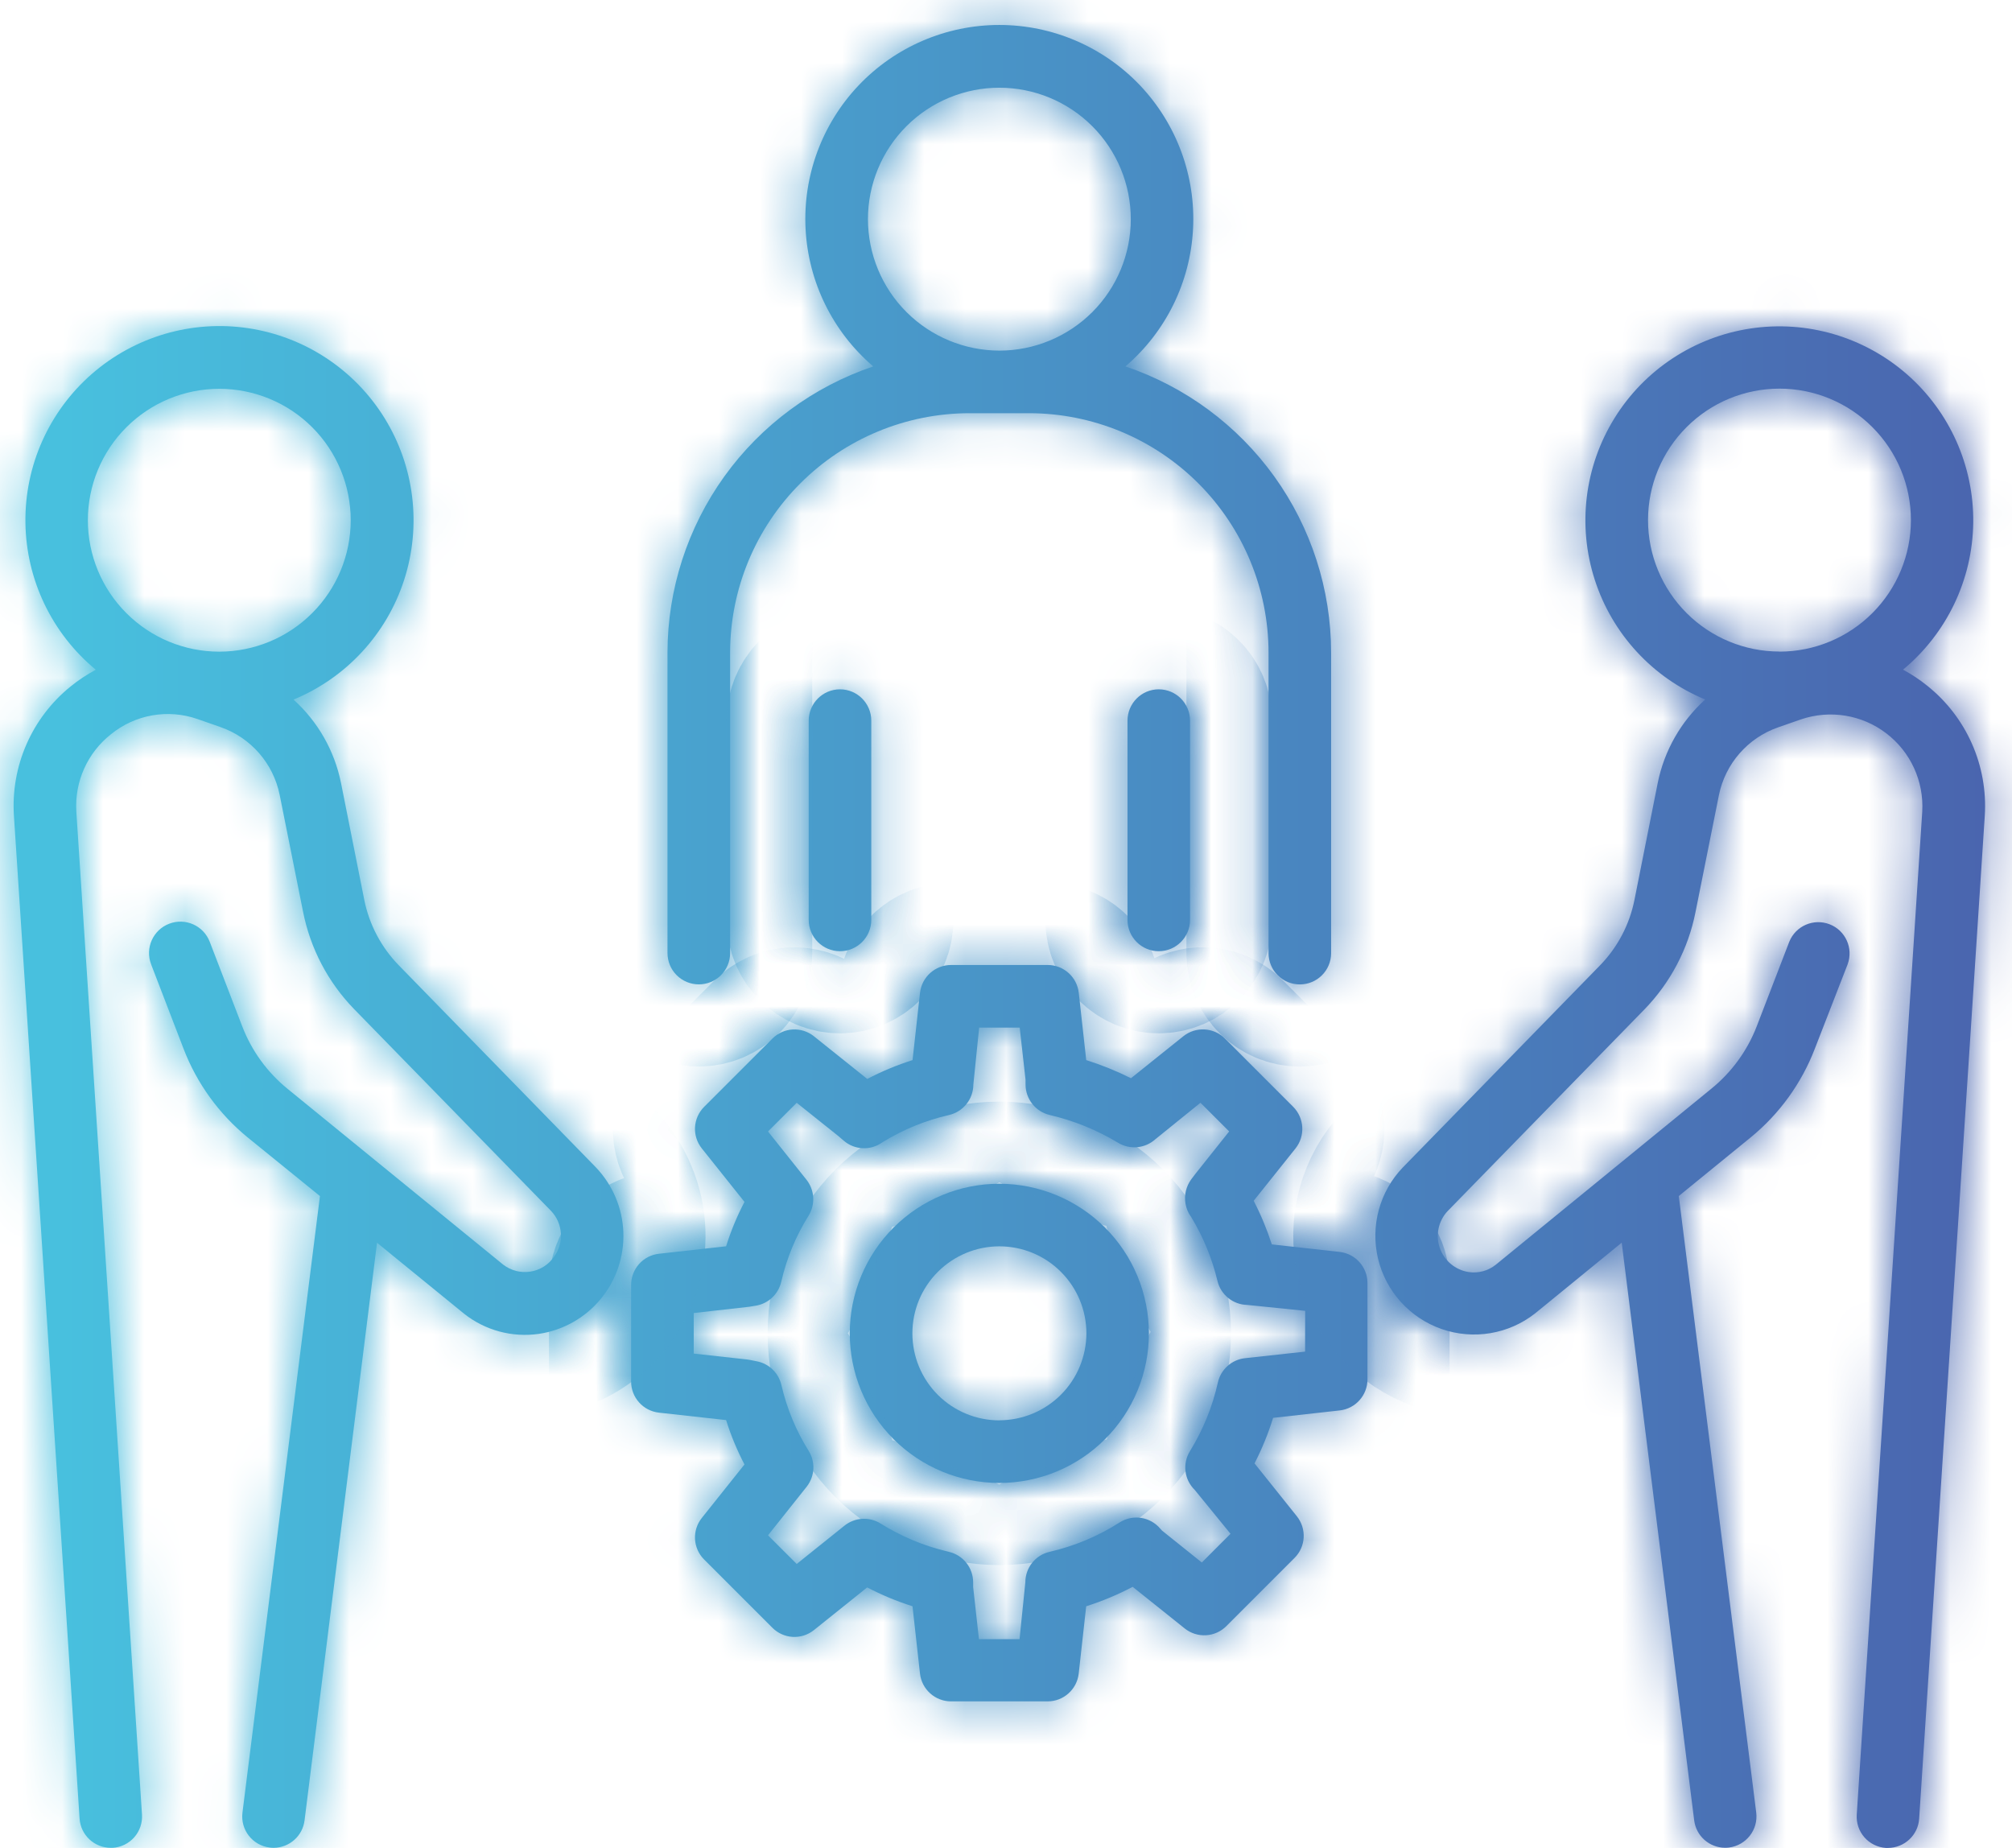 <svg width="49" height="45" viewBox="0 0 49 45" fill="none" xmlns="http://www.w3.org/2000/svg">
<mask id="path-1-inside-1_2093_2128" fill="white">
<path d="M24.339 28.826C23.373 28.826 22.446 29.21 21.762 29.893C21.079 30.576 20.695 31.502 20.695 32.468C20.695 33.435 21.078 34.362 21.762 35.045C22.445 35.728 23.371 36.112 24.337 36.112C25.303 36.112 26.23 35.729 26.913 35.045C27.597 34.362 27.98 33.435 27.98 32.469C27.979 31.504 27.596 30.578 26.913 29.895C26.23 29.212 25.304 28.828 24.339 28.826ZM24.339 34.588C23.777 34.588 23.238 34.365 22.841 33.968C22.443 33.57 22.22 33.031 22.22 32.469C22.22 31.907 22.443 31.368 22.841 30.971C23.238 30.574 23.777 30.35 24.339 30.35C24.901 30.35 25.44 30.573 25.837 30.971C26.235 31.368 26.458 31.907 26.458 32.469C26.456 33.031 26.233 33.569 25.836 33.965C25.438 34.362 24.9 34.585 24.339 34.586L24.339 34.588Z"/>
<path d="M32.63 30.487L30.974 30.303C30.856 29.938 30.708 29.582 30.532 29.241L31.55 27.967C31.792 27.663 31.767 27.227 31.494 26.952L29.833 25.291C29.558 25.016 29.121 24.992 28.818 25.235L27.544 26.256C27.192 26.081 26.828 25.933 26.454 25.815L26.272 24.176C26.229 23.791 25.903 23.499 25.515 23.499H23.163C22.775 23.499 22.449 23.791 22.406 24.176L22.224 25.815C21.844 25.936 21.474 26.089 21.121 26.274L19.824 25.236C19.521 24.993 19.084 25.017 18.81 25.292L17.149 26.953C16.874 27.228 16.85 27.664 17.093 27.967L18.131 29.268C17.95 29.614 17.8 29.976 17.683 30.349L16.047 30.531C15.662 30.574 15.37 30.9 15.37 31.289V33.643C15.37 34.031 15.662 34.357 16.047 34.4L17.683 34.581C17.8 34.954 17.95 35.316 18.131 35.662L17.093 36.963C16.85 37.266 16.874 37.703 17.149 37.977L18.81 39.638C19.084 39.913 19.521 39.938 19.824 39.694L21.119 38.656C21.473 38.841 21.843 38.994 22.223 39.115L22.405 40.753C22.448 41.139 22.774 41.431 23.162 41.431H25.514C25.902 41.431 26.228 41.139 26.271 40.753L26.453 39.115C26.843 38.991 27.222 38.833 27.585 38.642L28.852 39.655C29.155 39.898 29.592 39.873 29.866 39.599L31.527 37.938C31.802 37.664 31.826 37.227 31.583 36.923L30.553 35.636C30.735 35.28 30.887 34.909 31.005 34.527L32.627 34.346C33.012 34.303 33.304 33.977 33.303 33.589V31.24C33.301 30.855 33.012 30.532 32.63 30.487ZM31.784 32.914L30.33 33.073C30.002 33.105 29.732 33.344 29.66 33.666C29.528 34.257 29.298 34.821 28.981 35.336C28.793 35.639 28.84 36.032 29.096 36.281L29.968 37.35L29.269 38.049L28.298 37.271L28.259 37.227C28.013 36.934 27.589 36.869 27.267 37.074C26.744 37.408 26.168 37.65 25.563 37.789C25.217 37.868 24.971 38.176 24.971 38.532L24.83 39.916H23.841L23.7 38.647V38.531C23.699 38.178 23.457 37.872 23.114 37.791L23.06 37.777C22.489 37.641 21.944 37.412 21.447 37.101C21.169 36.927 20.812 36.95 20.559 37.158L19.403 38.085L18.704 37.387L19.651 36.197C19.844 35.946 19.862 35.602 19.695 35.332C19.386 34.838 19.161 34.296 19.03 33.727C18.962 33.435 18.731 33.21 18.437 33.151L18.272 33.118L18.207 33.107L16.895 32.962V31.974L18.244 31.822L18.408 31.795C18.713 31.744 18.956 31.515 19.026 31.214C19.157 30.644 19.382 30.099 19.692 29.604C19.859 29.333 19.841 28.988 19.647 28.736L18.704 27.553L19.403 26.855L20.415 27.663L20.549 27.778C20.813 28.005 21.198 28.023 21.483 27.822L21.502 27.809C21.999 27.504 22.544 27.282 23.113 27.152C23.459 27.072 23.704 26.764 23.705 26.41L23.846 25.024H24.834L24.976 26.294V26.41C24.977 26.764 25.221 27.072 25.567 27.152C26.153 27.289 26.713 27.517 27.228 27.827C27.517 28.003 27.888 27.968 28.139 27.741L29.236 26.854L29.935 27.552L29.114 28.583C29.111 28.588 29.107 28.593 29.103 28.598L29.007 28.724C28.887 28.891 28.838 29.099 28.87 29.302C28.89 29.425 28.938 29.542 29.013 29.642C29.304 30.123 29.519 30.646 29.65 31.193C29.731 31.53 30.03 31.771 30.377 31.777L31.786 31.921L31.784 32.914Z"/>
<path d="M17.02 23.971C17.221 23.971 17.416 23.891 17.558 23.748C17.701 23.605 17.781 23.412 17.781 23.21V15.891C17.783 14.345 18.398 12.864 19.491 11.771C20.584 10.678 22.066 10.063 23.612 10.062H25.065C26.61 10.064 28.092 10.678 29.185 11.771C30.278 12.864 30.892 14.345 30.894 15.891V23.21C30.894 23.631 31.235 23.972 31.656 23.972C32.077 23.972 32.418 23.631 32.418 23.21V15.891C32.416 14.351 31.932 12.851 31.033 11.601C30.134 10.352 28.867 9.415 27.408 8.923C28.393 8.081 28.988 6.871 29.055 5.577C29.123 4.284 28.655 3.019 27.764 2.079C26.872 1.14 25.633 0.608 24.337 0.608C23.042 0.608 21.803 1.14 20.911 2.079C20.019 3.019 19.552 4.284 19.619 5.577C19.686 6.871 20.282 8.081 21.267 8.923C19.808 9.415 18.54 10.352 17.641 11.601C16.743 12.851 16.258 14.351 16.256 15.891V23.21C16.257 23.412 16.337 23.606 16.48 23.748C16.623 23.891 16.817 23.971 17.02 23.971ZM21.138 5.337C21.138 4.488 21.475 3.674 22.075 3.074C22.675 2.473 23.49 2.136 24.338 2.136C25.187 2.136 26.001 2.473 26.602 3.074C27.202 3.674 27.539 4.488 27.539 5.337C27.539 6.186 27.202 7 26.602 7.6C26.001 8.2 25.187 8.538 24.338 8.538C23.49 8.536 22.676 8.199 22.076 7.599C21.476 6.999 21.139 6.185 21.138 5.337Z"/>
<path d="M19.695 17.549V22.401C19.695 22.822 20.037 23.163 20.457 23.163C20.878 23.163 21.219 22.822 21.219 22.401V17.549C21.219 17.128 20.878 16.786 20.457 16.786C20.037 16.786 19.695 17.128 19.695 17.549Z"/>
<path d="M27.459 17.549V22.401C27.459 22.822 27.8 23.163 28.22 23.163C28.641 23.163 28.982 22.822 28.982 22.401V17.549C28.982 17.128 28.641 16.786 28.22 16.786C27.8 16.786 27.459 17.128 27.459 17.549Z"/>
<path d="M46.932 16.696C46.749 16.548 46.553 16.418 46.346 16.307C47.413 15.423 48.038 14.114 48.056 12.729C48.073 11.344 47.48 10.02 46.436 9.11C45.391 8.199 43.999 7.793 42.629 8C41.259 8.207 40.048 9.005 39.319 10.183C38.589 11.361 38.413 12.8 38.839 14.119C39.264 15.438 40.247 16.504 41.528 17.034C40.935 17.57 40.53 18.283 40.372 19.067L39.806 21.911C39.686 22.516 39.392 23.074 38.959 23.516L34.168 28.425C33.599 29.015 33.371 29.855 33.561 30.652C33.752 31.449 34.336 32.095 35.11 32.364C35.884 32.633 36.742 32.49 37.386 31.983L39.495 30.261L41.26 44.329C41.307 44.709 41.63 44.996 42.015 44.996C42.047 44.996 42.078 44.994 42.11 44.99C42.527 44.937 42.823 44.556 42.771 44.139L40.885 29.125L42.639 27.695C43.337 27.124 43.874 26.381 44.197 25.54L44.997 23.482C45.141 23.091 44.945 22.656 44.556 22.507C44.167 22.357 43.73 22.548 43.575 22.935L42.783 24.993C42.553 25.588 42.171 26.112 41.675 26.514L36.428 30.798C36.242 30.947 36.002 31.012 35.766 30.976C35.441 30.925 35.171 30.699 35.064 30.388C34.957 30.078 35.03 29.733 35.254 29.493L40.046 24.583C40.682 23.93 41.115 23.106 41.292 22.211L41.862 19.364C42.017 18.598 42.564 17.971 43.301 17.713L43.861 17.518C44.566 17.279 45.344 17.404 45.936 17.856C46.529 18.307 46.857 19.023 46.814 19.766L45.219 44.19C45.206 44.392 45.273 44.59 45.406 44.742C45.539 44.894 45.728 44.987 45.929 45H45.979C46.38 44.999 46.713 44.688 46.739 44.288L48.337 19.867C48.415 18.643 47.891 17.459 46.932 16.696ZM43.337 15.866C42.488 15.866 41.674 15.528 41.074 14.928C40.474 14.328 40.136 13.514 40.136 12.665C40.136 11.816 40.474 11.002 41.074 10.402C41.674 9.801 42.488 9.464 43.337 9.464C44.186 9.464 45 9.801 45.6 10.402C46.2 11.002 46.538 11.816 46.538 12.665C46.538 13.514 46.2 14.329 45.6 14.929C45 15.53 44.185 15.868 43.336 15.868L43.337 15.866Z"/>
<path d="M9.721 23.516C9.288 23.075 8.992 22.517 8.871 21.911L8.305 19.067C8.147 18.284 7.742 17.572 7.149 17.036C8.432 16.506 9.417 15.44 9.843 14.12C10.269 12.8 10.094 11.358 9.364 10.179C8.634 8.999 7.422 8.2 6.05 7.993C4.678 7.786 3.285 8.193 2.239 9.104C1.193 10.016 0.601 11.341 0.619 12.728C0.637 14.116 1.263 15.425 2.333 16.309C2.116 16.425 1.911 16.561 1.72 16.716C0.776 17.479 0.261 18.652 0.339 19.864L1.938 44.285C1.964 44.685 2.297 44.997 2.698 44.997H2.748C2.949 44.984 3.138 44.891 3.271 44.739C3.404 44.587 3.471 44.389 3.458 44.187L1.859 19.764C1.814 19.036 2.129 18.333 2.701 17.881C3.292 17.399 4.09 17.259 4.81 17.51L5.372 17.706C6.11 17.964 6.656 18.591 6.811 19.356L7.381 22.204C7.558 23.098 7.991 23.923 8.627 24.576L13.419 29.486C13.713 29.793 13.743 30.267 13.49 30.609C13.355 30.802 13.147 30.931 12.914 30.966C12.681 31.002 12.444 30.941 12.257 30.798L7.002 26.514C6.508 26.112 6.128 25.587 5.899 24.992L5.108 22.935C4.957 22.54 4.515 22.343 4.121 22.494C3.726 22.645 3.529 23.087 3.68 23.482L4.471 25.54C4.794 26.381 5.331 27.124 6.028 27.695L7.792 29.126L5.905 44.139C5.853 44.557 6.148 44.938 6.566 44.99C6.597 44.995 6.629 44.996 6.662 44.997C7.046 44.996 7.37 44.71 7.417 44.329L9.182 30.263L11.3 31.989C11.815 32.398 12.476 32.576 13.127 32.481C13.713 32.394 14.247 32.093 14.626 31.637C15.005 31.181 15.202 30.602 15.181 30.009C15.159 29.417 14.92 28.853 14.51 28.425L9.721 23.516ZM5.341 15.869C4.492 15.869 3.678 15.532 3.078 14.931C2.477 14.331 2.14 13.517 2.14 12.668C2.14 11.819 2.477 11.005 3.078 10.405C3.678 9.805 4.492 9.468 5.341 9.468C6.19 9.468 7.004 9.805 7.604 10.405C8.204 11.005 8.541 11.819 8.541 12.668C8.541 13.517 8.203 14.331 7.603 14.93C7.003 15.531 6.189 15.868 5.341 15.869Z"/>
</mask>
<path d="M24.339 28.826C23.373 28.826 22.446 29.21 21.762 29.893C21.079 30.576 20.695 31.502 20.695 32.468C20.695 33.435 21.078 34.362 21.762 35.045C22.445 35.728 23.371 36.112 24.337 36.112C25.303 36.112 26.23 35.729 26.913 35.045C27.597 34.362 27.98 33.435 27.98 32.469C27.979 31.504 27.596 30.578 26.913 29.895C26.23 29.212 25.304 28.828 24.339 28.826ZM24.339 34.588C23.777 34.588 23.238 34.365 22.841 33.968C22.443 33.57 22.22 33.031 22.22 32.469C22.22 31.907 22.443 31.368 22.841 30.971C23.238 30.574 23.777 30.35 24.339 30.35C24.901 30.35 25.44 30.573 25.837 30.971C26.235 31.368 26.458 31.907 26.458 32.469C26.456 33.031 26.233 33.569 25.836 33.965C25.438 34.362 24.9 34.585 24.339 34.586L24.339 34.588Z" fill="url(#paint0_linear_2093_2128)"/>
<path d="M32.63 30.487L30.974 30.303C30.856 29.938 30.708 29.582 30.532 29.241L31.55 27.967C31.792 27.663 31.767 27.227 31.494 26.952L29.833 25.291C29.558 25.016 29.121 24.992 28.818 25.235L27.544 26.256C27.192 26.081 26.828 25.933 26.454 25.815L26.272 24.176C26.229 23.791 25.903 23.499 25.515 23.499H23.163C22.775 23.499 22.449 23.791 22.406 24.176L22.224 25.815C21.844 25.936 21.474 26.089 21.121 26.274L19.824 25.236C19.521 24.993 19.084 25.017 18.81 25.292L17.149 26.953C16.874 27.228 16.85 27.664 17.093 27.967L18.131 29.268C17.95 29.614 17.8 29.976 17.683 30.349L16.047 30.531C15.662 30.574 15.37 30.9 15.37 31.289V33.643C15.37 34.031 15.662 34.357 16.047 34.4L17.683 34.581C17.8 34.954 17.95 35.316 18.131 35.662L17.093 36.963C16.85 37.266 16.874 37.703 17.149 37.977L18.81 39.638C19.084 39.913 19.521 39.938 19.824 39.694L21.119 38.656C21.473 38.841 21.843 38.994 22.223 39.115L22.405 40.753C22.448 41.139 22.774 41.431 23.162 41.431H25.514C25.902 41.431 26.228 41.139 26.271 40.753L26.453 39.115C26.843 38.991 27.222 38.833 27.585 38.642L28.852 39.655C29.155 39.898 29.592 39.873 29.866 39.599L31.527 37.938C31.802 37.664 31.826 37.227 31.583 36.923L30.553 35.636C30.735 35.28 30.887 34.909 31.005 34.527L32.627 34.346C33.012 34.303 33.304 33.977 33.303 33.589V31.24C33.301 30.855 33.012 30.532 32.63 30.487ZM31.784 32.914L30.33 33.073C30.002 33.105 29.732 33.344 29.66 33.666C29.528 34.257 29.298 34.821 28.981 35.336C28.793 35.639 28.84 36.032 29.096 36.281L29.968 37.35L29.269 38.049L28.298 37.271L28.259 37.227C28.013 36.934 27.589 36.869 27.267 37.074C26.744 37.408 26.168 37.65 25.563 37.789C25.217 37.868 24.971 38.176 24.971 38.532L24.83 39.916H23.841L23.7 38.647V38.531C23.699 38.178 23.457 37.872 23.114 37.791L23.06 37.777C22.489 37.641 21.944 37.412 21.447 37.101C21.169 36.927 20.812 36.95 20.559 37.158L19.403 38.085L18.704 37.387L19.651 36.197C19.844 35.946 19.862 35.602 19.695 35.332C19.386 34.838 19.161 34.296 19.03 33.727C18.962 33.435 18.731 33.21 18.437 33.151L18.272 33.118L18.207 33.107L16.895 32.962V31.974L18.244 31.822L18.408 31.795C18.713 31.744 18.956 31.515 19.026 31.214C19.157 30.644 19.382 30.099 19.692 29.604C19.859 29.333 19.841 28.988 19.647 28.736L18.704 27.553L19.403 26.855L20.415 27.663L20.549 27.778C20.813 28.005 21.198 28.023 21.483 27.822L21.502 27.809C21.999 27.504 22.544 27.282 23.113 27.152C23.459 27.072 23.704 26.764 23.705 26.41L23.846 25.024H24.834L24.976 26.294V26.41C24.977 26.764 25.221 27.072 25.567 27.152C26.153 27.289 26.713 27.517 27.228 27.827C27.517 28.003 27.888 27.968 28.139 27.741L29.236 26.854L29.935 27.552L29.114 28.583C29.111 28.588 29.107 28.593 29.103 28.598L29.007 28.724C28.887 28.891 28.838 29.099 28.87 29.302C28.89 29.425 28.938 29.542 29.013 29.642C29.304 30.123 29.519 30.646 29.65 31.193C29.731 31.53 30.03 31.771 30.377 31.777L31.786 31.921L31.784 32.914Z" fill="url(#paint1_linear_2093_2128)"/>
<path d="M17.02 23.971C17.221 23.971 17.416 23.891 17.558 23.748C17.701 23.605 17.781 23.412 17.781 23.21V15.891C17.783 14.345 18.398 12.864 19.491 11.771C20.584 10.678 22.066 10.063 23.612 10.062H25.065C26.61 10.064 28.092 10.678 29.185 11.771C30.278 12.864 30.892 14.345 30.894 15.891V23.21C30.894 23.631 31.235 23.972 31.656 23.972C32.077 23.972 32.418 23.631 32.418 23.21V15.891C32.416 14.351 31.932 12.851 31.033 11.601C30.134 10.352 28.867 9.415 27.408 8.923C28.393 8.081 28.988 6.871 29.055 5.577C29.123 4.284 28.655 3.019 27.764 2.079C26.872 1.14 25.633 0.608 24.337 0.608C23.042 0.608 21.803 1.14 20.911 2.079C20.019 3.019 19.552 4.284 19.619 5.577C19.686 6.871 20.282 8.081 21.267 8.923C19.808 9.415 18.54 10.352 17.641 11.601C16.743 12.851 16.258 14.351 16.256 15.891V23.21C16.257 23.412 16.337 23.606 16.48 23.748C16.623 23.891 16.817 23.971 17.02 23.971ZM21.138 5.337C21.138 4.488 21.475 3.674 22.075 3.074C22.675 2.473 23.49 2.136 24.338 2.136C25.187 2.136 26.001 2.473 26.602 3.074C27.202 3.674 27.539 4.488 27.539 5.337C27.539 6.186 27.202 7 26.602 7.6C26.001 8.2 25.187 8.538 24.338 8.538C23.49 8.536 22.676 8.199 22.076 7.599C21.476 6.999 21.139 6.185 21.138 5.337Z" fill="url(#paint2_linear_2093_2128)"/>
<path d="M19.695 17.549V22.401C19.695 22.822 20.037 23.163 20.457 23.163C20.878 23.163 21.219 22.822 21.219 22.401V17.549C21.219 17.128 20.878 16.786 20.457 16.786C20.037 16.786 19.695 17.128 19.695 17.549Z" fill="url(#paint3_linear_2093_2128)"/>
<path d="M27.459 17.549V22.401C27.459 22.822 27.8 23.163 28.22 23.163C28.641 23.163 28.982 22.822 28.982 22.401V17.549C28.982 17.128 28.641 16.786 28.22 16.786C27.8 16.786 27.459 17.128 27.459 17.549Z" fill="url(#paint4_linear_2093_2128)"/>
<path d="M46.932 16.696C46.749 16.548 46.553 16.418 46.346 16.307C47.413 15.423 48.038 14.114 48.056 12.729C48.073 11.344 47.48 10.02 46.436 9.11C45.391 8.199 43.999 7.793 42.629 8C41.259 8.207 40.048 9.005 39.319 10.183C38.589 11.361 38.413 12.8 38.839 14.119C39.264 15.438 40.247 16.504 41.528 17.034C40.935 17.57 40.53 18.283 40.372 19.067L39.806 21.911C39.686 22.516 39.392 23.074 38.959 23.516L34.168 28.425C33.599 29.015 33.371 29.855 33.561 30.652C33.752 31.449 34.336 32.095 35.11 32.364C35.884 32.633 36.742 32.49 37.386 31.983L39.495 30.261L41.26 44.329C41.307 44.709 41.63 44.996 42.015 44.996C42.047 44.996 42.078 44.994 42.11 44.99C42.527 44.937 42.823 44.556 42.771 44.139L40.885 29.125L42.639 27.695C43.337 27.124 43.874 26.381 44.197 25.54L44.997 23.482C45.141 23.091 44.945 22.656 44.556 22.507C44.167 22.357 43.73 22.548 43.575 22.935L42.783 24.993C42.553 25.588 42.171 26.112 41.675 26.514L36.428 30.798C36.242 30.947 36.002 31.012 35.766 30.976C35.441 30.925 35.171 30.699 35.064 30.388C34.957 30.078 35.03 29.733 35.254 29.493L40.046 24.583C40.682 23.93 41.115 23.106 41.292 22.211L41.862 19.364C42.017 18.598 42.564 17.971 43.301 17.713L43.861 17.518C44.566 17.279 45.344 17.404 45.936 17.856C46.529 18.307 46.857 19.023 46.814 19.766L45.219 44.19C45.206 44.392 45.273 44.59 45.406 44.742C45.539 44.894 45.728 44.987 45.929 45H45.979C46.38 44.999 46.713 44.688 46.739 44.288L48.337 19.867C48.415 18.643 47.891 17.459 46.932 16.696ZM43.337 15.866C42.488 15.866 41.674 15.528 41.074 14.928C40.474 14.328 40.136 13.514 40.136 12.665C40.136 11.816 40.474 11.002 41.074 10.402C41.674 9.801 42.488 9.464 43.337 9.464C44.186 9.464 45 9.801 45.6 10.402C46.2 11.002 46.538 11.816 46.538 12.665C46.538 13.514 46.2 14.329 45.6 14.929C45 15.53 44.185 15.868 43.336 15.868L43.337 15.866Z" fill="url(#paint5_linear_2093_2128)"/>
<path d="M9.721 23.516C9.288 23.075 8.992 22.517 8.871 21.911L8.305 19.067C8.147 18.284 7.742 17.572 7.149 17.036C8.432 16.506 9.417 15.44 9.843 14.12C10.269 12.8 10.094 11.358 9.364 10.179C8.634 8.999 7.422 8.2 6.05 7.993C4.678 7.786 3.285 8.193 2.239 9.104C1.193 10.016 0.601 11.341 0.619 12.728C0.637 14.116 1.263 15.425 2.333 16.309C2.116 16.425 1.911 16.561 1.72 16.716C0.776 17.479 0.261 18.652 0.339 19.864L1.938 44.285C1.964 44.685 2.297 44.997 2.698 44.997H2.748C2.949 44.984 3.138 44.891 3.271 44.739C3.404 44.587 3.471 44.389 3.458 44.187L1.859 19.764C1.814 19.036 2.129 18.333 2.701 17.881C3.292 17.399 4.09 17.259 4.81 17.51L5.372 17.706C6.11 17.964 6.656 18.591 6.811 19.356L7.381 22.204C7.558 23.098 7.991 23.923 8.627 24.576L13.419 29.486C13.713 29.793 13.743 30.267 13.49 30.609C13.355 30.802 13.147 30.931 12.914 30.966C12.681 31.002 12.444 30.941 12.257 30.798L7.002 26.514C6.508 26.112 6.128 25.587 5.899 24.992L5.108 22.935C4.957 22.54 4.515 22.343 4.121 22.494C3.726 22.645 3.529 23.087 3.68 23.482L4.471 25.54C4.794 26.381 5.331 27.124 6.028 27.695L7.792 29.126L5.905 44.139C5.853 44.557 6.148 44.938 6.566 44.99C6.597 44.995 6.629 44.996 6.662 44.997C7.046 44.996 7.37 44.71 7.417 44.329L9.182 30.263L11.3 31.989C11.815 32.398 12.476 32.576 13.127 32.481C13.713 32.394 14.247 32.093 14.626 31.637C15.005 31.181 15.202 30.602 15.181 30.009C15.159 29.417 14.92 28.853 14.51 28.425L9.721 23.516ZM5.341 15.869C4.492 15.869 3.678 15.532 3.078 14.931C2.477 14.331 2.14 13.517 2.14 12.668C2.14 11.819 2.477 11.005 3.078 10.405C3.678 9.805 4.492 9.468 5.341 9.468C6.19 9.468 7.004 9.805 7.604 10.405C8.204 11.005 8.541 11.819 8.541 12.668C8.541 13.517 8.203 14.331 7.603 14.93C7.003 15.531 6.189 15.868 5.341 15.869Z" fill="url(#paint6_linear_2093_2128)"/>
<path d="M24.339 28.826C23.373 28.826 22.446 29.21 21.762 29.893C21.079 30.576 20.695 31.502 20.695 32.468C20.695 33.435 21.078 34.362 21.762 35.045C22.445 35.728 23.371 36.112 24.337 36.112C25.303 36.112 26.23 35.729 26.913 35.045C27.597 34.362 27.98 33.435 27.98 32.469C27.979 31.504 27.596 30.578 26.913 29.895C26.23 29.212 25.304 28.828 24.339 28.826ZM24.339 34.588C23.777 34.588 23.238 34.365 22.841 33.968C22.443 33.57 22.22 33.031 22.22 32.469C22.22 31.907 22.443 31.368 22.841 30.971C23.238 30.574 23.777 30.35 24.339 30.35C24.901 30.35 25.44 30.573 25.837 30.971C26.235 31.368 26.458 31.907 26.458 32.469C26.456 33.031 26.233 33.569 25.836 33.965C25.438 34.362 24.9 34.585 24.339 34.586L24.339 34.588Z" stroke="url(#paint7_linear_2093_2128)" stroke-width="4" mask="url(#path-1-inside-1_2093_2128)"/>
<path d="M32.63 30.487L30.974 30.303C30.856 29.938 30.708 29.582 30.532 29.241L31.55 27.967C31.792 27.663 31.767 27.227 31.494 26.952L29.833 25.291C29.558 25.016 29.121 24.992 28.818 25.235L27.544 26.256C27.192 26.081 26.828 25.933 26.454 25.815L26.272 24.176C26.229 23.791 25.903 23.499 25.515 23.499H23.163C22.775 23.499 22.449 23.791 22.406 24.176L22.224 25.815C21.844 25.936 21.474 26.089 21.121 26.274L19.824 25.236C19.521 24.993 19.084 25.017 18.81 25.292L17.149 26.953C16.874 27.228 16.85 27.664 17.093 27.967L18.131 29.268C17.95 29.614 17.8 29.976 17.683 30.349L16.047 30.531C15.662 30.574 15.37 30.9 15.37 31.289V33.643C15.37 34.031 15.662 34.357 16.047 34.4L17.683 34.581C17.8 34.954 17.95 35.316 18.131 35.662L17.093 36.963C16.85 37.266 16.874 37.703 17.149 37.977L18.81 39.638C19.084 39.913 19.521 39.938 19.824 39.694L21.119 38.656C21.473 38.841 21.843 38.994 22.223 39.115L22.405 40.753C22.448 41.139 22.774 41.431 23.162 41.431H25.514C25.902 41.431 26.228 41.139 26.271 40.753L26.453 39.115C26.843 38.991 27.222 38.833 27.585 38.642L28.852 39.655C29.155 39.898 29.592 39.873 29.866 39.599L31.527 37.938C31.802 37.664 31.826 37.227 31.583 36.923L30.553 35.636C30.735 35.28 30.887 34.909 31.005 34.527L32.627 34.346C33.012 34.303 33.304 33.977 33.303 33.589V31.24C33.301 30.855 33.012 30.532 32.63 30.487ZM31.784 32.914L30.33 33.073C30.002 33.105 29.732 33.344 29.66 33.666C29.528 34.257 29.298 34.821 28.981 35.336C28.793 35.639 28.84 36.032 29.096 36.281L29.968 37.35L29.269 38.049L28.298 37.271L28.259 37.227C28.013 36.934 27.589 36.869 27.267 37.074C26.744 37.408 26.168 37.65 25.563 37.789C25.217 37.868 24.971 38.176 24.971 38.532L24.83 39.916H23.841L23.7 38.647V38.531C23.699 38.178 23.457 37.872 23.114 37.791L23.06 37.777C22.489 37.641 21.944 37.412 21.447 37.101C21.169 36.927 20.812 36.95 20.559 37.158L19.403 38.085L18.704 37.387L19.651 36.197C19.844 35.946 19.862 35.602 19.695 35.332C19.386 34.838 19.161 34.296 19.03 33.727C18.962 33.435 18.731 33.21 18.437 33.151L18.272 33.118L18.207 33.107L16.895 32.962V31.974L18.244 31.822L18.408 31.795C18.713 31.744 18.956 31.515 19.026 31.214C19.157 30.644 19.382 30.099 19.692 29.604C19.859 29.333 19.841 28.988 19.647 28.736L18.704 27.553L19.403 26.855L20.415 27.663L20.549 27.778C20.813 28.005 21.198 28.023 21.483 27.822L21.502 27.809C21.999 27.504 22.544 27.282 23.113 27.152C23.459 27.072 23.704 26.764 23.705 26.41L23.846 25.024H24.834L24.976 26.294V26.41C24.977 26.764 25.221 27.072 25.567 27.152C26.153 27.289 26.713 27.517 27.228 27.827C27.517 28.003 27.888 27.968 28.139 27.741L29.236 26.854L29.935 27.552L29.114 28.583C29.111 28.588 29.107 28.593 29.103 28.598L29.007 28.724C28.887 28.891 28.838 29.099 28.87 29.302C28.89 29.425 28.938 29.542 29.013 29.642C29.304 30.123 29.519 30.646 29.65 31.193C29.731 31.53 30.03 31.771 30.377 31.777L31.786 31.921L31.784 32.914Z" stroke="url(#paint8_linear_2093_2128)" stroke-width="4" mask="url(#path-1-inside-1_2093_2128)"/>
<path d="M17.02 23.971C17.221 23.971 17.416 23.891 17.558 23.748C17.701 23.605 17.781 23.412 17.781 23.21V15.891C17.783 14.345 18.398 12.864 19.491 11.771C20.584 10.678 22.066 10.063 23.612 10.062H25.065C26.61 10.064 28.092 10.678 29.185 11.771C30.278 12.864 30.892 14.345 30.894 15.891V23.21C30.894 23.631 31.235 23.972 31.656 23.972C32.077 23.972 32.418 23.631 32.418 23.21V15.891C32.416 14.351 31.932 12.851 31.033 11.601C30.134 10.352 28.867 9.415 27.408 8.923C28.393 8.081 28.988 6.871 29.055 5.577C29.123 4.284 28.655 3.019 27.764 2.079C26.872 1.14 25.633 0.608 24.337 0.608C23.042 0.608 21.803 1.14 20.911 2.079C20.019 3.019 19.552 4.284 19.619 5.577C19.686 6.871 20.282 8.081 21.267 8.923C19.808 9.415 18.54 10.352 17.641 11.601C16.743 12.851 16.258 14.351 16.256 15.891V23.21C16.257 23.412 16.337 23.606 16.48 23.748C16.623 23.891 16.817 23.971 17.02 23.971ZM21.138 5.337C21.138 4.488 21.475 3.674 22.075 3.074C22.675 2.473 23.49 2.136 24.338 2.136C25.187 2.136 26.001 2.473 26.602 3.074C27.202 3.674 27.539 4.488 27.539 5.337C27.539 6.186 27.202 7 26.602 7.6C26.001 8.2 25.187 8.538 24.338 8.538C23.49 8.536 22.676 8.199 22.076 7.599C21.476 6.999 21.139 6.185 21.138 5.337Z" stroke="url(#paint9_linear_2093_2128)" stroke-width="4" mask="url(#path-1-inside-1_2093_2128)"/>
<path d="M19.695 17.549V22.401C19.695 22.822 20.037 23.163 20.457 23.163C20.878 23.163 21.219 22.822 21.219 22.401V17.549C21.219 17.128 20.878 16.786 20.457 16.786C20.037 16.786 19.695 17.128 19.695 17.549Z" stroke="url(#paint10_linear_2093_2128)" stroke-width="4" mask="url(#path-1-inside-1_2093_2128)"/>
<path d="M27.459 17.549V22.401C27.459 22.822 27.8 23.163 28.22 23.163C28.641 23.163 28.982 22.822 28.982 22.401V17.549C28.982 17.128 28.641 16.786 28.22 16.786C27.8 16.786 27.459 17.128 27.459 17.549Z" stroke="url(#paint11_linear_2093_2128)" stroke-width="4" mask="url(#path-1-inside-1_2093_2128)"/>
<path d="M46.932 16.696C46.749 16.548 46.553 16.418 46.346 16.307C47.413 15.423 48.038 14.114 48.056 12.729C48.073 11.344 47.48 10.02 46.436 9.11C45.391 8.199 43.999 7.793 42.629 8C41.259 8.207 40.048 9.005 39.319 10.183C38.589 11.361 38.413 12.8 38.839 14.119C39.264 15.438 40.247 16.504 41.528 17.034C40.935 17.57 40.53 18.283 40.372 19.067L39.806 21.911C39.686 22.516 39.392 23.074 38.959 23.516L34.168 28.425C33.599 29.015 33.371 29.855 33.561 30.652C33.752 31.449 34.336 32.095 35.11 32.364C35.884 32.633 36.742 32.49 37.386 31.983L39.495 30.261L41.26 44.329C41.307 44.709 41.63 44.996 42.015 44.996C42.047 44.996 42.078 44.994 42.11 44.99C42.527 44.937 42.823 44.556 42.771 44.139L40.885 29.125L42.639 27.695C43.337 27.124 43.874 26.381 44.197 25.54L44.997 23.482C45.141 23.091 44.945 22.656 44.556 22.507C44.167 22.357 43.73 22.548 43.575 22.935L42.783 24.993C42.553 25.588 42.171 26.112 41.675 26.514L36.428 30.798C36.242 30.947 36.002 31.012 35.766 30.976C35.441 30.925 35.171 30.699 35.064 30.388C34.957 30.078 35.03 29.733 35.254 29.493L40.046 24.583C40.682 23.93 41.115 23.106 41.292 22.211L41.862 19.364C42.017 18.598 42.564 17.971 43.301 17.713L43.861 17.518C44.566 17.279 45.344 17.404 45.936 17.856C46.529 18.307 46.857 19.023 46.814 19.766L45.219 44.19C45.206 44.392 45.273 44.59 45.406 44.742C45.539 44.894 45.728 44.987 45.929 45H45.979C46.38 44.999 46.713 44.688 46.739 44.288L48.337 19.867C48.415 18.643 47.891 17.459 46.932 16.696ZM43.337 15.866C42.488 15.866 41.674 15.528 41.074 14.928C40.474 14.328 40.136 13.514 40.136 12.665C40.136 11.816 40.474 11.002 41.074 10.402C41.674 9.801 42.488 9.464 43.337 9.464C44.186 9.464 45 9.801 45.6 10.402C46.2 11.002 46.538 11.816 46.538 12.665C46.538 13.514 46.2 14.329 45.6 14.929C45 15.53 44.185 15.868 43.336 15.868L43.337 15.866Z" stroke="url(#paint12_linear_2093_2128)" stroke-width="4" mask="url(#path-1-inside-1_2093_2128)"/>
<path d="M9.721 23.516C9.288 23.075 8.992 22.517 8.871 21.911L8.305 19.067C8.147 18.284 7.742 17.572 7.149 17.036C8.432 16.506 9.417 15.44 9.843 14.12C10.269 12.8 10.094 11.358 9.364 10.179C8.634 8.999 7.422 8.2 6.05 7.993C4.678 7.786 3.285 8.193 2.239 9.104C1.193 10.016 0.601 11.341 0.619 12.728C0.637 14.116 1.263 15.425 2.333 16.309C2.116 16.425 1.911 16.561 1.72 16.716C0.776 17.479 0.261 18.652 0.339 19.864L1.938 44.285C1.964 44.685 2.297 44.997 2.698 44.997H2.748C2.949 44.984 3.138 44.891 3.271 44.739C3.404 44.587 3.471 44.389 3.458 44.187L1.859 19.764C1.814 19.036 2.129 18.333 2.701 17.881C3.292 17.399 4.09 17.259 4.81 17.51L5.372 17.706C6.11 17.964 6.656 18.591 6.811 19.356L7.381 22.204C7.558 23.098 7.991 23.923 8.627 24.576L13.419 29.486C13.713 29.793 13.743 30.267 13.49 30.609C13.355 30.802 13.147 30.931 12.914 30.966C12.681 31.002 12.444 30.941 12.257 30.798L7.002 26.514C6.508 26.112 6.128 25.587 5.899 24.992L5.108 22.935C4.957 22.54 4.515 22.343 4.121 22.494C3.726 22.645 3.529 23.087 3.68 23.482L4.471 25.54C4.794 26.381 5.331 27.124 6.028 27.695L7.792 29.126L5.905 44.139C5.853 44.557 6.148 44.938 6.566 44.99C6.597 44.995 6.629 44.996 6.662 44.997C7.046 44.996 7.37 44.71 7.417 44.329L9.182 30.263L11.3 31.989C11.815 32.398 12.476 32.576 13.127 32.481C13.713 32.394 14.247 32.093 14.626 31.637C15.005 31.181 15.202 30.602 15.181 30.009C15.159 29.417 14.92 28.853 14.51 28.425L9.721 23.516ZM5.341 15.869C4.492 15.869 3.678 15.532 3.078 14.931C2.477 14.331 2.14 13.517 2.14 12.668C2.14 11.819 2.477 11.005 3.078 10.405C3.678 9.805 4.492 9.468 5.341 9.468C6.19 9.468 7.004 9.805 7.604 10.405C8.204 11.005 8.541 11.819 8.541 12.668C8.541 13.517 8.203 14.331 7.603 14.93C7.003 15.531 6.189 15.868 5.341 15.869Z" stroke="url(#paint13_linear_2093_2128)" stroke-width="4" mask="url(#path-1-inside-1_2093_2128)"/>
<defs>
<linearGradient id="paint0_linear_2093_2128" x1="1.508" y1="25.425" x2="50.929" y2="25.425" gradientUnits="userSpaceOnUse">
<stop stop-color="#48C0DE"/>
<stop offset="1" stop-color="#4A60AC"/>
</linearGradient>
<linearGradient id="paint1_linear_2093_2128" x1="1.508" y1="25.425" x2="50.929" y2="25.425" gradientUnits="userSpaceOnUse">
<stop stop-color="#48C0DE"/>
<stop offset="1" stop-color="#4A60AC"/>
</linearGradient>
<linearGradient id="paint2_linear_2093_2128" x1="1.508" y1="25.425" x2="50.929" y2="25.425" gradientUnits="userSpaceOnUse">
<stop stop-color="#48C0DE"/>
<stop offset="1" stop-color="#4A60AC"/>
</linearGradient>
<linearGradient id="paint3_linear_2093_2128" x1="1.508" y1="25.425" x2="50.929" y2="25.425" gradientUnits="userSpaceOnUse">
<stop stop-color="#48C0DE"/>
<stop offset="1" stop-color="#4A60AC"/>
</linearGradient>
<linearGradient id="paint4_linear_2093_2128" x1="1.508" y1="25.425" x2="50.929" y2="25.425" gradientUnits="userSpaceOnUse">
<stop stop-color="#48C0DE"/>
<stop offset="1" stop-color="#4A60AC"/>
</linearGradient>
<linearGradient id="paint5_linear_2093_2128" x1="1.508" y1="25.425" x2="50.929" y2="25.425" gradientUnits="userSpaceOnUse">
<stop stop-color="#48C0DE"/>
<stop offset="1" stop-color="#4A60AC"/>
</linearGradient>
<linearGradient id="paint6_linear_2093_2128" x1="1.508" y1="25.425" x2="50.929" y2="25.425" gradientUnits="userSpaceOnUse">
<stop stop-color="#48C0DE"/>
<stop offset="1" stop-color="#4A60AC"/>
</linearGradient>
<linearGradient id="paint7_linear_2093_2128" x1="1.508" y1="25.425" x2="50.929" y2="25.425" gradientUnits="userSpaceOnUse">
<stop stop-color="#48C0DE"/>
<stop offset="1" stop-color="#4A60AC"/>
</linearGradient>
<linearGradient id="paint8_linear_2093_2128" x1="1.508" y1="25.425" x2="50.929" y2="25.425" gradientUnits="userSpaceOnUse">
<stop stop-color="#48C0DE"/>
<stop offset="1" stop-color="#4A60AC"/>
</linearGradient>
<linearGradient id="paint9_linear_2093_2128" x1="1.508" y1="25.425" x2="50.929" y2="25.425" gradientUnits="userSpaceOnUse">
<stop stop-color="#48C0DE"/>
<stop offset="1" stop-color="#4A60AC"/>
</linearGradient>
<linearGradient id="paint10_linear_2093_2128" x1="1.508" y1="25.425" x2="50.929" y2="25.425" gradientUnits="userSpaceOnUse">
<stop stop-color="#48C0DE"/>
<stop offset="1" stop-color="#4A60AC"/>
</linearGradient>
<linearGradient id="paint11_linear_2093_2128" x1="1.508" y1="25.425" x2="50.929" y2="25.425" gradientUnits="userSpaceOnUse">
<stop stop-color="#48C0DE"/>
<stop offset="1" stop-color="#4A60AC"/>
</linearGradient>
<linearGradient id="paint12_linear_2093_2128" x1="1.508" y1="25.425" x2="50.929" y2="25.425" gradientUnits="userSpaceOnUse">
<stop stop-color="#48C0DE"/>
<stop offset="1" stop-color="#4A60AC"/>
</linearGradient>
<linearGradient id="paint13_linear_2093_2128" x1="1.508" y1="25.425" x2="50.929" y2="25.425" gradientUnits="userSpaceOnUse">
<stop stop-color="#48C0DE"/>
<stop offset="1" stop-color="#4A60AC"/>
</linearGradient>
</defs>
</svg>
